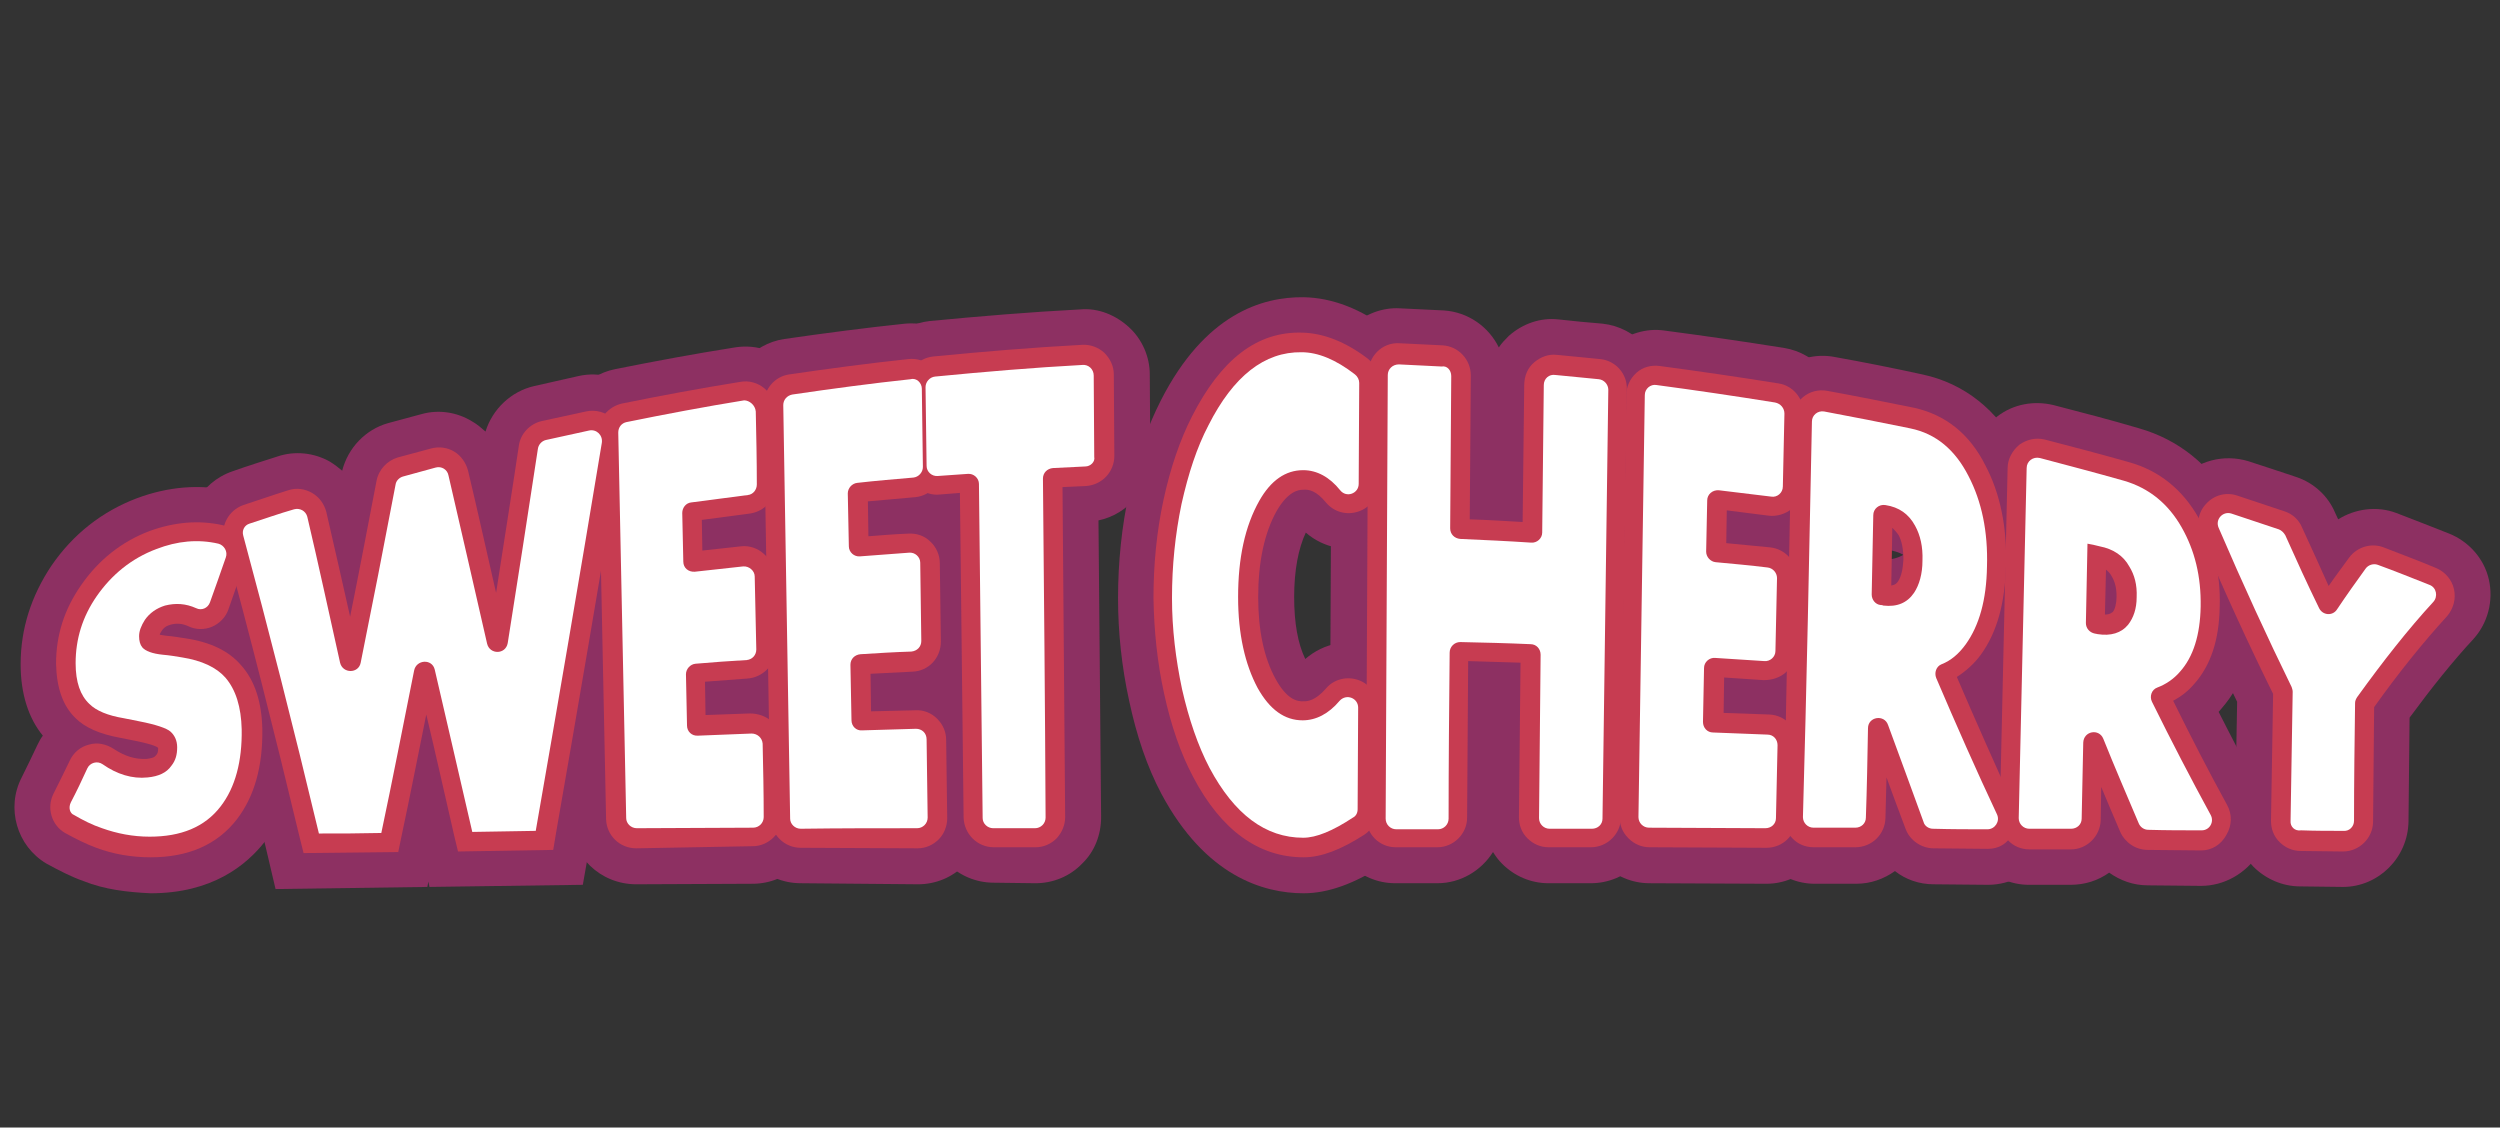 <?xml version="1.0" encoding="UTF-8"?> <svg xmlns="http://www.w3.org/2000/svg" xmlns:xlink="http://www.w3.org/1999/xlink" version="1.1" id="Слой_1" x="0px" y="0px" viewBox="0 0 472.7 213.2" style="enable-background:new 0 0 472.7 213.2;" xml:space="preserve"><rect x="0" y="0" width="472.7" height="213.2" fill="#333333" stroke="none"/> <style type="text/css"> .st0{fill:#8D314D;} .st1{fill:#8D3062;} .st2{fill:#C73C51;} .st3{fill:#FFFFFF;} </style> <g> <g> <g> <path class="st0" d="M13.4,151.7c1.1-2.1,2.1-4.2,3.1-6.4c0.5-1.1,1.9-1.5,2.9-0.8c2.7,1.9,5.6,2.8,8.5,2.5 c2.1-0.2,3.6-0.9,4.5-2.2c0.8-1,1.1-2.1,1.1-3.5c0-1.3-0.5-2.3-1.3-3c-0.7-0.6-2.7-1.3-5.8-1.9c-1-0.2-2-0.4-3-0.6 c-3-0.5-5.2-1.4-6.5-2.7c-1.7-1.6-2.6-4.1-2.6-7.7c0-4.6,1.3-8.8,4-12.7c2.8-4,6.5-7.1,11.3-8.9c3.9-1.5,7.8-1.9,11.7-1 c1.1,0.3,1.8,1.5,1.4,2.6c-1,2.9-2,5.7-3,8.5c-0.4,1.1-1.6,1.6-2.6,1.1c-2-0.9-3.9-1-5.9-0.5c-1.6,0.5-2.9,1.4-3.8,2.7 c-0.7,1.1-1.1,2.1-1.1,3.1c0,0.9,0.2,1.6,0.6,2.1c0.6,0.7,1.9,1.2,3.9,1.4c1.2,0.1,2.4,0.3,3.6,0.5c3.8,0.6,6.5,1.9,8.2,3.8 c2,2.3,3,5.6,3.1,9.8c0.1,6-1.2,11-4,14.6c-3,3.9-7.5,5.7-13.4,5.7c-3.2,0-6.2-0.6-9-1.6c-1.8-0.6-3.6-1.5-5.3-2.5 C13.2,153.8,12.9,152.7,13.4,151.7z"></path> <path class="st1" d="M28.5,168.9c-4.4-0.2-8.7-0.7-12.7-2.3c-2.3-0.8-4.6-2-7-3.3C3.2,160,1.1,152.8,4.1,147c1-2,2-4.1,3-6.2 c0.3-0.6,0.6-1.2,1-1.7c-2.7-3.3-4.2-7.9-4.2-13.5c0-6.7,2-12.9,5.8-18.6c4.1-6,9.6-10.3,16.2-12.8c5.9-2.2,11.9-2.7,17.7-1.4 c3.4,0.7,6.4,2.9,8.1,6c1.7,3.1,2.1,6.8,0.9,10.1c-1,2.9-2,5.8-3,8.6c-0.2,0.7-0.6,1.4-0.9,2c0.7,0.6,1.4,1.3,2,2 c3.6,4.1,5.5,9.7,5.6,16.4c0.2,8.5-1.9,15.7-6.2,21.2C46.6,163.6,40.1,168.9,28.5,168.9z M32.9,124.7L32.9,124.7L32.9,124.7z M39.1,113.1C39.1,113.2,39.1,113.2,39.1,113.1C39.1,113.2,39.1,113.2,39.1,113.1z M32.9,102.2C32.9,102.2,32.9,102.2,32.9,102.2 C32.9,102.2,32.9,102.2,32.9,102.2z"></path> </g> </g> <g> <g> <path class="st0" d="M47.2,99c2.8-0.9,5.6-1.9,8.4-2.7c1.1-0.3,2.2,0.3,2.5,1.4c2.1,8.9,4.1,18.2,6.2,27.6c0.5,2.1,3.5,2.1,3.9,0 c2.2-10.9,4.4-22.1,6.6-33.7c0.1-0.7,0.7-1.3,1.4-1.5c2.1-0.6,4.1-1.1,6.2-1.7c1.1-0.3,2.2,0.4,2.4,1.5 c2.4,10.3,4.8,20.9,7.3,31.8c0.5,2.1,3.5,2.1,3.9-0.1c1.9-12,3.8-24.2,5.7-36.7c0.1-0.8,0.7-1.5,1.5-1.7c2.7-0.6,5.5-1.2,8.2-1.8 c1.4-0.3,2.6,0.9,2.4,2.3c-4.2,25.4-8.4,49.9-12.5,73.4c-6.7,0.1-5.3,0.1-12,0.2c-2.4-10.5-4.8-20.7-7.1-30.7 c-0.5-2.1-3.5-1.9-3.9,0.2c-2.1,10.5-4.1,20.8-6.2,30.7c-6.5,0.1-5.4,0.1-11.8,0.1c-4.8-20.1-9.6-38.9-14.3-56.3 C45.7,100.3,46.2,99.3,47.2,99z"></path> <path class="st1" d="M52.1,168.1l-1.9-8.1c-4.8-20-9.6-38.9-14.2-56c-1.7-6.3,1.8-12.8,8-14.9c2.8-1,5.7-1.9,8.5-2.8 c3.3-1.1,6.9-0.7,9.9,1c0.8,0.5,1.6,1.1,2.3,1.7c1.1-4.3,4.4-7.8,8.7-9l6.3-1.7c3.2-0.9,6.7-0.4,9.6,1.4c0.9,0.5,1.7,1.2,2.5,1.9 c1.3-4.2,4.8-7.6,9.2-8.6c2.8-0.6,5.6-1.3,8.4-1.9c4-0.9,8.2,0.3,11.1,3.1c3,2.8,4.4,7,3.7,11c-4.2,25.5-8.4,50-12.5,73.6 l-1.5,8.5l-29,0.4l-0.2-1l-0.2,1L52.1,168.1z M94.5,133.6c0.1,0.2,0.1,0.5,0.2,0.7c0-0.2,0.1-0.5,0.1-0.7 C94.7,133.6,94.6,133.6,94.5,133.6z M56,98.6C56,98.6,56,98.6,56,98.6C56,98.6,56,98.6,56,98.6z M74.7,92.2 C74.7,92.2,74.7,92.2,74.7,92.2C74.7,92.2,74.7,92.2,74.7,92.2z M113.7,91.6C113.7,91.6,113.6,91.6,113.7,91.6 C113.6,91.6,113.7,91.6,113.7,91.6z M112,86.4C112,86.4,112,86.4,112,86.4C112,86.4,112,86.4,112,86.4z"></path> </g> </g> <g> <g> <path class="st0" d="M142.9,77.8c0.1,4.6,0.2,9.2,0.2,13.8c0,1-0.7,1.9-1.7,2c-3.6,0.5-7.1,0.9-10.7,1.4c-1,0.1-1.7,1-1.7,2 c0.1,3.1,0.1,6.1,0.2,9.2c0,1.2,1,2,2.2,1.9c3-0.3,6.1-0.7,9.1-1c1.1-0.1,2.2,0.8,2.2,1.9c0.1,4.6,0.2,9.2,0.3,13.8 c0,1.1-0.8,1.9-1.8,2c-3.2,0.2-6.4,0.4-9.7,0.7c-1,0.1-1.8,1-1.8,2c0.1,3.2,0.1,6.5,0.2,9.7c0,1.1,0.9,2,2.1,1.9 c3.4-0.1,6.7-0.3,10.1-0.4c1.1,0,2,0.8,2.1,1.9c0.1,4.6,0.2,9.2,0.2,13.9c0,1.1-0.9,2-2,2c-7.3,0-14.7,0.1-22,0.1 c-1.1,0-2-0.9-2-1.9c-0.5-24.3-1-48.6-1.5-72.9c0-1,0.6-1.8,1.6-2c7.4-1.5,14.8-2.9,22.2-4.1C141.7,75.7,142.8,76.6,142.9,77.8z"></path> <path class="st1" d="M120.3,167.2c-6.8,0-12.3-5.3-12.5-12.1l-1.5-72.9c-0.1-6,4.1-11.2,10-12.4c7.5-1.5,15-2.9,22.6-4.1 c3.6-0.6,7.2,0.4,9.9,2.7c2.8,2.3,4.4,5.7,4.5,9.3l0.2,13.8c0.1,3.6-1.4,6.9-3.8,9.2c2.1,2.2,3.3,5.2,3.4,8.3l0.3,13.8 c0.1,3.3-1.2,6.4-3.3,8.6c0.2,0.1,0.3,0.3,0.5,0.4c2.4,2.3,3.8,5.5,3.9,8.8l0.2,13.4c0.1,3.8-1.2,7-3.6,9.4 c-2.3,2.4-5.5,3.7-8.8,3.7L120.3,167.2z M142.2,146.2C142.2,146.2,142.1,146.2,142.2,146.2L142.2,146.2L142.2,146.2z M133.6,141 C133.6,141,133.6,141,133.6,141L133.6,141z M131.4,128.8C131.4,128.8,131.4,128.8,131.4,128.8L131.4,128.8z M140.4,114.6 C140.4,114.6,140.4,114.6,140.4,114.6L140.4,114.6z M139.6,106L139.6,106C139.6,106,139.6,106,139.6,106z M132.2,105.4 C132.2,105.4,132.2,105.4,132.2,105.4C132.2,105.4,132.2,105.4,132.2,105.4z M130.3,97.8C130.2,97.8,130.2,97.8,130.3,97.8 L130.3,97.8z M132.7,91.8C132.7,91.8,132.7,91.8,132.7,91.8L132.7,91.8z M120.4,90.2C120.4,90.2,120.4,90.2,120.4,90.2 C120.4,90.2,120.4,90.2,120.4,90.2z M140.1,83.3c0,0-0.1,0-0.1,0C140,83.3,140,83.3,140.1,83.3z M132.4,78 C132.4,78,132.4,78,132.4,78L132.4,78z"></path> </g> </g> <g> <g> <path class="st0" d="M174.3,73.5c0.1,4.9,0.1,9.8,0.2,14.8c0,1-0.8,1.9-1.8,2c-3.5,0.3-7.1,0.6-10.6,1c-1,0.1-1.8,1-1.8,2 c0.1,3.3,0.1,6.7,0.2,10c0,1.1,1,2,2.1,1.9c3.1-0.2,6.2-0.5,9.3-0.7c1.1-0.1,2.1,0.8,2.1,1.9c0.1,4.9,0.1,9.8,0.2,14.8 c0,1.1-0.8,1.9-1.9,2c-3.2,0.1-6.4,0.3-9.6,0.5c-1.1,0.1-1.9,0.9-1.9,2c0.1,3.5,0.1,7,0.2,10.5c0,1.1,0.9,2,2,1.9 c3.4-0.1,6.8-0.2,10.2-0.3c1.1,0,2,0.8,2,2c0.1,4.9,0.1,9.9,0.2,14.8c0,1.1-0.9,2-2,2c-7.3,0-14.7,0-22,0.1c-1.1,0-2-0.9-2-1.9 c-0.4-26.1-0.9-52.2-1.3-78.2c0-1,0.7-1.8,1.7-2c7.5-1.1,14.9-2.1,22.4-2.9C173.3,71.4,174.3,72.4,174.3,73.5z"></path> <path class="st1" d="M151.4,167c-6.8,0-12.3-5.5-12.4-12.2l-1.3-78.2c-0.1-6.2,4.5-11.6,10.6-12.5c7.6-1.1,15.2-2.1,22.8-2.9 c3.5-0.3,7,0.7,9.6,3.1c2.6,2.3,4.1,5.6,4.2,9.1l0.2,14.8c0,3.7-1.6,7.1-4.2,9.5c2.3,2.3,3.7,5.4,3.7,8.7l0.2,14.8 c0,3.5-1.4,6.7-3.7,9c0.3,0.2,0.6,0.5,0.9,0.8c2.4,2.3,3.8,5.4,3.8,8.8l0.2,14.8c0,3.3-1.3,6.5-3.6,8.9c-2.3,2.4-5.5,3.7-8.8,3.7 L151.4,167z M173.3,146.1C173.3,146.1,173.3,146.1,173.3,146.1L173.3,146.1z M172.6,114.9C172.6,114.9,172.6,114.9,172.6,114.9 C172.6,114.9,172.6,114.9,172.6,114.9z M171.8,112.8c0,0-0.1,0-0.1,0L171.8,112.8z M163.2,101.6 C163.2,101.6,163.1,101.6,163.2,101.6C163.1,101.6,163.2,101.6,163.2,101.6z M161.8,94.8C161.8,94.8,161.7,94.8,161.8,94.8 C161.7,94.8,161.8,94.8,161.8,94.8z M174.3,73.5l-10.4,0.2c0,0.1,0,0.2,0,0.3L174.3,73.5z"></path> </g> </g> <g> <g> <path class="st0" d="M205.2,88.2c-2,0.1-4,0.2-6.1,0.3c-1.1,0.1-1.9,0.9-1.9,2c0.2,21.4,0.4,42.7,0.5,64.1c0,1.1-0.9,2-2,2 c-2.6,0-5.3,0-7.9,0c-1.1,0-2-0.9-2-1.9c-0.2-21.1-0.5-42.1-0.7-63.2c0-1.1-1-2-2.1-1.9c-1.9,0.1-3.8,0.3-5.7,0.4 c-1.1,0.1-2.1-0.8-2.1-1.9c-0.1-5-0.1-9.9-0.2-14.9c0-1,0.8-1.9,1.8-2c9.3-0.9,18.6-1.7,27.9-2.2c1.1-0.1,2.1,0.8,2.1,2 c0,5.1,0.1,10.2,0.1,15.4C207.1,87.3,206.2,88.2,205.2,88.2z"></path> <path class="st1" d="M187.9,166.9c-6.8,0-12.3-5.5-12.4-12.2l-0.6-54.6c-2.2-0.4-4.3-1.5-5.9-3c-2.5-2.3-4-5.6-4.1-9l-0.2-14.9 c-0.1-6.4,4.7-11.8,11.1-12.5c9.4-0.9,18.9-1.7,28.5-2.2c3.4-0.3,6.7,1.1,9.2,3.4c2.5,2.3,3.9,5.6,3.9,8.9l0.1,15.4 c0,6-4.1,11-9.8,12.2l0.5,56.1c0,3.3-1.2,6.5-3.6,8.8c-2.3,2.4-5.5,3.7-8.8,3.7L187.9,166.9z M187.3,154.6 C187.3,154.6,187.3,154.6,187.3,154.6L187.3,154.6z M174.8,91.5C174.8,91.5,174.8,91.5,174.8,91.5L174.8,91.5z M189,80.4 c0.6,0.3,1.1,0.6,1.6,1c0.5-0.5,1-0.9,1.6-1.3C191.1,80.3,190.1,80.3,189,80.4z M176.7,79.5c0,0-0.1,0-0.1,0L176.7,79.5z M185.6,72.9L185.6,72.9C185.6,72.9,185.6,72.9,185.6,72.9z"></path> </g> </g> <g> <g> <path class="st0" d="M256.8,133.8c0,6.4-0.1,12.8-0.1,19.2c0,0.7-0.3,1.3-0.9,1.6c-3.8,2.5-6.9,3.8-9.4,3.8 c-7.1,0-13-4.4-17.7-13.2c-2.2-4.2-3.9-9.2-5.2-14.9c-1.2-5.7-1.9-11.4-1.9-17.2c0-6.1,0.6-12,1.8-17.8 c1.3-5.8,2.9-10.7,5.1-14.9c4.7-9.3,10.6-13.9,17.6-13.8c3.1,0,6.5,1.4,10.1,4.2c0.5,0.4,0.8,1,0.8,1.6c0,6.4-0.1,12.7-0.1,19.1 c0,1.8-2.3,2.7-3.5,1.2c-2-2.5-4.4-3.8-7-3.8c-3.3,0-6.1,1.9-8.3,5.8c-2.7,4.8-4,10.8-4,18.2c0,7,1.3,12.7,3.7,17.2 c2.3,4.1,5.1,6.1,8.5,6.1c2.5,0,4.9-1.2,7-3.7C254.6,131.1,256.8,132,256.8,133.8z"></path> <path class="st1" d="M246.5,168.9c-7.7,0-18.6-3.3-26.9-18.8c-2.7-5.1-4.7-11-6.1-17.6c-1.4-6.4-2.1-12.9-2.1-19.4 c0-6.8,0.7-13.6,2.1-20c1.4-6.6,3.5-12.5,6-17.4c8.3-16.3,19.1-19.6,27-19.5c5.4,0.1,10.9,2.2,16.2,6.3c3.1,2.4,4.9,6.1,4.9,10 l-0.1,19c0,5.2-3.3,9.9-8.2,11.6c-4.3,1.5-9.1,0.5-12.4-2.4c-1.4,3-2.2,7.1-2.2,12.2c0,4.9,0.7,8.8,2.1,11.7 c3.6-3.1,8.2-3.9,12.4-2.3c4.8,1.8,8.1,6.5,8.1,11.7l-0.1,19.2c0,4.2-2.1,8-5.6,10.3C256.1,167.1,251.1,168.9,246.5,168.9z M242.1,146.1c2,1.8,3.5,1.9,4.2,1.9v-1.4C245.2,146.6,243.7,146.5,242.1,146.1z M246.4,133.8 C246.4,133.8,246.4,133.9,246.4,133.8l10.4,0L246.4,133.8z M248,98.8L248,98.8L248,98.8z M261.6,86C261.6,86,261.6,86.1,261.6,86 C261.6,86.1,261.6,86,261.6,86z M246,77.1c-1.4,0-2.7,0.8-3.9,1.9c1.7-0.4,3.3-0.5,4.5-0.5l0-1.3C246.3,77.1,246.1,77.1,246,77.1 z M246.7,72.3c0,0,0,0.1,0,0.1V72.3z"></path> </g> </g> <g> <g> <path class="st0" d="M274.4,71.1c-0.1,9.6-0.1,19.2-0.2,28.8c0,1.1,0.8,1.9,1.9,2c4.5,0.2,8.9,0.4,13.4,0.7 c1.1,0.1,2.1-0.8,2.1-1.9c0.1-9.3,0.2-18.6,0.3-27.9c0-1.2,1-2.1,2.2-1.9c2.7,0.3,5.5,0.5,8.2,0.8c1,0.1,1.8,1,1.8,2 c-0.4,27-0.7,54-1.1,81.1c0,1.1-0.9,1.9-2,1.9c-2.7,0-5.3,0-8,0c-1.1,0-2-0.9-2-2c0.1-10.3,0.2-20.6,0.3-30.9c0-1.1-0.8-2-1.9-2 c-4.4-0.2-8.9-0.3-13.3-0.4c-1.1,0-2,0.9-2,2c-0.1,10.5-0.2,20.9-0.2,31.4c0,1.1-0.9,2-2,2c-2.6,0-5.3,0-7.9,0c-1.1,0-2-0.9-2-2 c0.1-28,0.3-55.9,0.4-83.9c0-1.1,0.9-2,2.1-2c2.7,0.1,5.4,0.3,8.1,0.4C273.6,69.1,274.4,70,274.4,71.1z"></path> <path class="st1" d="M300.8,167l-8,0c-3.3,0-6.4-1.3-8.8-3.7c-0.7-0.7-1.2-1.4-1.7-2.2c-2.2,3.5-6.1,5.9-10.5,5.9 c0,0-0.1,0-0.1,0l-7.9,0c-6.8,0-12.4-5.6-12.4-12.4l0.4-84c0-3.3,1.4-6.6,3.8-8.9c2.4-2.3,5.8-3.6,9.1-3.4 c2.8,0.1,5.5,0.3,8.3,0.4c4.6,0.3,8.5,3.1,10.4,7c0.5-0.8,1.2-1.5,1.9-2.2c2.6-2.3,6-3.5,9.4-3.1c2.8,0.3,5.6,0.6,8.3,0.8 c6.4,0.7,11.2,6.1,11.1,12.5l-1.1,81.1C313.1,161.5,307.6,167,300.8,167z M301.3,154.6L301.3,154.6 C301.3,154.7,301.3,154.6,301.3,154.6z M280.8,123.5C280.8,123.5,280.8,123.5,280.8,123.5L280.8,123.5z M284.4,123.2L284.4,123.2 C284.4,123.2,284.4,123.2,284.4,123.2z M290,92.1C290,92.1,290,92.1,290,92.1C290,92.1,290,92.1,290,92.1z M276.5,91.4 C276.5,91.4,276.5,91.4,276.5,91.4C276.5,91.4,276.5,91.4,276.5,91.4z M293.5,73.4L293.5,73.4L293.5,73.4z M264,71 C264,71,264,71,264,71L264,71z M272.8,70.6L272.8,70.6C272.8,70.7,272.8,70.6,272.8,70.6z"></path> </g> </g> <g> <g> <path class="st0" d="M337.4,78.2c-0.1,4.6-0.2,9.2-0.3,13.8c0,1.2-1.1,2.1-2.2,1.9c-3.3-0.4-6.6-0.8-9.9-1.2 c-1.2-0.1-2.2,0.8-2.2,1.9c-0.1,3.2-0.1,6.5-0.2,9.7c0,1,0.8,1.9,1.8,2c3.3,0.3,6.5,0.6,9.8,1c1,0.1,1.8,1,1.8,2 c-0.1,4.6-0.2,9.2-0.3,13.8c0,1.1-1,2-2.1,1.9c-3.1-0.2-6.2-0.4-9.3-0.6c-1.1-0.1-2.1,0.8-2.1,1.9c-0.1,3.4-0.1,6.8-0.2,10.2 c0,1.1,0.8,2,1.9,2c3.4,0.1,6.9,0.3,10.3,0.4c1.1,0,1.9,0.9,1.9,2c-0.1,4.6-0.2,9.2-0.3,13.8c0,1.1-0.9,1.9-2,1.9 c-7.3,0-14.7-0.1-22-0.1c-1.1,0-2-0.9-2-2c0.4-26.6,0.8-53.2,1.2-79.8c0-1.2,1.1-2.1,2.2-1.9c7.5,1,14.9,2.1,22.4,3.3 C336.7,76.3,337.4,77.2,337.4,78.2z"></path> <path class="st1" d="M334,167.1C334,167.1,334,167.1,334,167.1l-22.1-0.1c-3.3,0-6.4-1.3-8.8-3.7c-2.3-2.3-3.6-5.6-3.6-8.9 l1.2-79.8c0-3.5,1.6-6.9,4.3-9.2c2.7-2.3,6.3-3.4,9.7-2.9c7.6,1,15.2,2.1,22.7,3.3c6,1,10.5,6.3,10.4,12.4l-0.3,13.8 c-0.1,3.4-1.6,6.7-4.1,9c1.9,2.3,3.1,5.2,3,8.3l-0.3,13.8c-0.1,3.2-1.4,6.3-3.6,8.5c2.5,2.3,4.1,5.7,4,9.4l-0.3,13.8 C346.3,161.6,340.7,167.1,334,167.1z M334,146.2L334,146.2C334,146.2,334,146.2,334,146.2L334,146.2z M312,146.2L312,146.2 C312,146.2,312,146.2,312,146.2z M325.8,140.7C325.8,140.7,325.8,140.7,325.8,140.7L325.8,140.7z M332.6,136.6L332.6,136.6 C332.6,136.7,332.6,136.7,332.6,136.6z M324.4,128.1L324.4,128.1C324.5,128.1,324.4,128.1,324.4,128.1z M334.3,114.6l0.1,0 C334.4,114.6,334.3,114.6,334.3,114.6z M325.6,109C325.6,109,325.6,109.1,325.6,109L325.6,109z M333.1,104.4L333.1,104.4 C333.1,104.4,333.1,104.4,333.1,104.4z M323.9,103C323.9,103,323.9,103,323.9,103C323.9,103,323.9,103,323.9,103z M326.7,91.7 C326.7,91.7,326.7,91.7,326.7,91.7L326.7,91.7z M334,86.5C334.1,86.5,334.1,86.5,334,86.5C334.1,86.5,334.1,86.5,334,86.5z M336.2,83.5c0,0,0.1,0,0.1,0C336.2,83.5,336.2,83.5,336.2,83.5z M321.6,74.9L321.6,74.9C321.6,75,321.6,75,321.6,74.9z"></path> </g> </g> <g> <g> <path class="st0" d="M342.6,79.7c0-1.2,1.1-2.1,2.3-1.9c5.4,1,10.9,2.1,16.3,3.2c4.9,1,8.5,4.1,11,9c2.5,4.8,3.7,10.5,3.5,17.1 c-0.1,6.4-1.5,11.2-4,14.7c-1.3,1.8-2.8,3.1-4.6,3.8c-1,0.4-1.4,1.6-1,2.6c3.8,8.9,7.6,17.5,11.5,25.8c0.6,1.3-0.4,2.8-1.8,2.8 c-3.4,0-6.8,0-10.3-0.1c-0.8,0-1.6-0.5-1.8-1.3c-2.2-6-4.4-12.1-6.7-18.3c-0.7-2.1-3.8-1.6-3.8,0.6c-0.1,5.6-0.2,11.3-0.4,16.9 c0,1.1-0.9,1.9-2,1.9c-2.6,0-5.3,0-7.9,0c-1.1,0-2-0.9-2-2C341.6,129.7,342.1,104.7,342.6,79.7z M354.2,97.4l-0.3,15 c0,1,0.7,1.9,1.7,2c0.2,0,0.3,0,0.5,0.1c2.6,0.3,4.5-0.5,5.8-2.4c1-1.5,1.6-3.6,1.6-6.1c0.1-2.6-0.4-4.8-1.4-6.6 c-1.2-2.2-3-3.5-5.6-3.9c0,0,0,0,0,0C355.3,95.3,354.2,96.2,354.2,97.4z"></path> <path class="st1" d="M375.9,167.3C375.9,167.3,375.9,167.3,375.9,167.3l-10.3-0.1c-2.7,0-5.3-0.9-7.3-2.5 c-2.1,1.5-4.6,2.4-7.3,2.4l-7.9,0c-3.3,0-6.5-1.4-8.8-3.7c-2.3-2.4-3.6-5.6-3.5-8.9l1.5-75c0.1-3.6,1.7-7.1,4.5-9.4 c2.8-2.3,6.5-3.3,10.1-2.6c5.6,1,11.1,2.1,16.6,3.3c7.9,1.7,14.2,6.7,18.2,14.4c3.3,6.3,4.9,13.8,4.7,22.1 c-0.2,8.6-2.1,15.3-5.9,20.5c-0.6,0.8-1.2,1.5-1.8,2.2c2.9,6.7,5.9,13.3,8.8,19.6c1.8,3.8,1.5,8.3-0.8,11.9 C384.1,165.1,380.2,167.3,375.9,167.3z M368.2,158.4C368.2,158.4,368.3,158.4,368.2,158.4C368.3,158.4,368.2,158.4,368.2,158.4z M352.1,124.2l0,1.7c0.4-0.1,0.8-0.2,1.2-0.3c0.9-0.1,1.7-0.2,2.5-0.2c0-0.2,0.1-0.4,0.1-0.6c-0.3,0-0.7-0.1-1-0.1 C353.9,124.7,353,124.5,352.1,124.2z M356.5,104l0,1.8c1.2,0,2.4-0.3,3.4-0.9c-0.9-0.5-2-0.8-3.1-1 C356.7,104,356.6,104,356.5,104z M353,79.9L353,79.9C353,79.9,353,79.9,353,79.9z"></path> </g> </g> <g> <g> <path class="st0" d="M383.2,88.5c0-1.3,1.2-2.2,2.5-1.9c5.3,1.4,10.6,2.8,15.9,4.3c4.8,1.4,8.4,4.4,10.9,8.8 c2.5,4.4,3.7,9.3,3.6,15c-0.1,5.4-1.4,9.5-3.9,12.3c-1.2,1.4-2.7,2.4-4.3,3c-1.1,0.4-1.5,1.7-1,2.7c3.7,7.5,7.4,14.6,11.1,21.4 c0.7,1.3-0.2,2.9-1.7,2.9c-3.4,0-6.7,0-10.1-0.1c-0.8,0-1.5-0.5-1.8-1.2c-2.2-5.2-4.5-10.5-6.7-16c-0.8-2-3.7-1.5-3.8,0.7 c-0.1,4.8-0.2,9.6-0.3,14.4c0,1.1-0.9,1.9-2,1.9c-2.6,0-5.3,0-7.9,0c-1.1,0-2-0.9-2-2C382.2,132.8,382.7,110.7,383.2,88.5z M394.7,102.8c-0.1,5-0.2,10-0.3,15c0,1,0.7,1.8,1.7,2c0.2,0,0.4,0.1,0.5,0.1c2.5,0.4,4.5-0.2,5.8-1.8c1-1.3,1.6-3,1.6-5.2 c0.1-2.3-0.4-4.2-1.4-5.8c-1.1-2-3-3.3-5.6-3.8C396.2,103.1,395.4,102.9,394.7,102.8z"></path> <path class="st1" d="M416.2,167.5c0,0-0.1,0-0.1,0l-10-0.1c-2.7,0-5.2-0.9-7.3-2.4c-2.1,1.5-4.6,2.3-7.3,2.3l-7.9,0 c-3.3,0-6.5-1.4-8.8-3.7c-2.3-2.4-3.6-5.6-3.5-8.9l1.5-66.4c0.1-3.8,1.9-7.3,4.9-9.6c3-2.3,6.9-3,10.6-2.1 c5.4,1.4,10.8,2.8,16.2,4.4c7.3,2.1,13.3,6.8,17.1,13.7c3.4,6,5,12.8,4.9,20.3c-0.2,7.8-2.3,14.2-6.4,18.9 c-0.2,0.2-0.4,0.5-0.6,0.7c2.6,5.1,5.1,10,7.7,14.6c2.1,3.8,2,8.5-0.2,12.3C424.6,165.2,420.5,167.5,416.2,167.5z M408.8,159.2 C408.8,159.2,408.8,159.2,408.8,159.2C408.8,159.2,408.8,159.2,408.8,159.2z M383.1,154.7C383.1,154.8,383.1,154.8,383.1,154.7 L383.1,154.7z M413.9,151.7C413.9,151.7,413.9,151.7,413.9,151.7C413.9,151.7,413.9,151.7,413.9,151.7z M416.2,146.7L416.2,146.7 C416.2,146.7,416.2,146.7,416.2,146.7z M416.2,128.1C416.2,128.2,416.2,128.2,416.2,128.1C416.2,128.2,416.2,128.2,416.2,128.1z M383,96.8C383.1,96.8,383.1,96.8,383,96.8C383.1,96.8,383.1,96.8,383,96.8z"></path> </g> </g> <g> <g> <path class="st0" d="M433.1,155.2c0.1-8.1,0.3-16.3,0.4-24.4c0-0.3-0.1-0.6-0.2-0.9c-4.6-9.4-9.2-19.4-13.8-30.1 c-0.7-1.6,0.8-3.2,2.4-2.7c3,1,6,2,9,3c0.5,0.2,0.9,0.6,1.2,1.1c2.1,4.7,4.2,9.3,6.4,13.8c0.7,1.4,2.6,1.5,3.4,0.2 c1.8-2.7,3.6-5.2,5.4-7.7c0.5-0.7,1.5-1,2.3-0.7c3.3,1.2,6.5,2.5,9.8,3.8c1.3,0.5,1.6,2.2,0.7,3.2c-4.7,5.1-9.5,11.2-14.4,18 c-0.2,0.3-0.4,0.7-0.4,1.1c-0.1,7.4-0.2,14.9-0.2,22.3c0,1.1-0.9,2-2,1.9c-2.7,0-5.3,0-8-0.1C433.9,157.2,433,156.3,433.1,155.2z "></path> <path class="st1" d="M443,167.7C443,167.7,442.9,167.7,443,167.7l-8.1-0.1c-3.3,0-6.5-1.4-8.8-3.7c-2.3-2.4-3.6-5.5-3.5-8.9 l0.4-22.3c-4.3-8.8-8.7-18.5-13.1-28.8c-1.9-4.4-1-9.6,2.2-13.2c3.3-3.6,8.4-4.9,13-3.5c3.1,1,6.1,2,9.1,3c3.3,1.1,6,3.6,7.3,6.7 c0.2,0.4,0.4,0.9,0.6,1.3c3.2-2,7.3-2.6,11-1.2c3.4,1.3,6.7,2.6,10,3.9c3.7,1.5,6.6,4.7,7.5,8.7c0.9,4-0.2,8.2-2.9,11.2 c-3.9,4.2-7.9,9.2-12.1,14.9l-0.2,19.6C455.3,162.2,449.7,167.7,443,167.7z M443.5,155.4L443.5,155.4 C443.5,155.4,443.5,155.4,443.5,155.4z M423,130.7c0,0,0,0.1,0,0.1V130.7z M455.4,120.4C455.4,120.4,455.4,120.4,455.4,120.4 C455.4,120.4,455.4,120.4,455.4,120.4z M455.6,113.7C455.6,113.7,455.6,113.7,455.6,113.7C455.6,113.7,455.6,113.7,455.6,113.7z M422.5,105.5C422.5,105.5,422.5,105.5,422.5,105.5C422.5,105.5,422.5,105.5,422.5,105.5z M429,95.7C429,95.7,429,95.7,429,95.7 C429,95.7,429,95.7,429,95.7z"></path> </g> </g> </g> <g> <g> <g> <path class="st2" d="M28.5,162.1C28.5,162.1,28.5,162.1,28.5,162.1c-3.6,0-7.1-0.6-10.3-1.8c-1.9-0.7-3.9-1.7-5.9-2.8 c-2.6-1.5-3.5-4.8-2.2-7.4c1-2,2.1-4.2,3.1-6.3c0.7-1.5,2-2.6,3.6-3c1.6-0.5,3.3-0.1,4.7,0.8c2.1,1.4,4.1,2,6.2,1.9 c0.7-0.1,1.5-0.2,1.8-0.7c0.3-0.3,0.4-0.6,0.4-1.3c0.1-0.2-0.8-0.7-4.2-1.4l-3-0.6c-3.8-0.7-6.6-1.9-8.4-3.7 c-2.4-2.3-3.6-5.7-3.7-10.3c0-5.3,1.5-10.2,4.7-14.8c3.3-4.8,7.7-8.3,13-10.3c4.7-1.7,9.3-2.1,13.8-1.1c1.5,0.3,2.9,1.3,3.7,2.7 c0.8,1.4,0.9,3.1,0.4,4.6c-1,2.9-2,5.7-3,8.6c-0.5,1.5-1.7,2.7-3.1,3.3c-1.4,0.6-3.1,0.6-4.5-0.1c-1.1-0.5-2.2-0.6-3.3-0.3 c-0.8,0.2-1.4,0.6-1.8,1.3c-0.2,0.3-0.3,0.5-0.3,0.6c0.3,0.1,0.7,0.1,1.2,0.2c1.2,0.1,2.4,0.3,3.7,0.5c4.7,0.7,8.2,2.4,10.5,5.1 c2.6,2.9,3.9,7,4,12.1c0.1,7-1.5,12.7-4.8,17C41.1,159.7,35.6,162.1,28.5,162.1z M17.4,151.9c1.1,0.6,2.2,1.1,3.3,1.5 c2.5,0.9,5.2,1.6,7.8,1.4c4.9,0,8.2-1.4,10.4-4.3c2.3-2.9,3.4-7.1,3.3-12.3c-0.1-3.3-0.8-5.8-2.2-7.4c-1.1-1.3-3.2-2.2-6-2.6 c-1.1-0.2-2.3-0.3-3.4-0.4c-3-0.4-5-1.2-6.2-2.6c-1.1-1.4-1.6-2.8-1.6-4.6c0-1.7,0.6-3.5,1.7-5.2c1.4-2,3.4-3.4,5.8-4.1 c2.2-0.7,4.5-0.7,6.6,0c0.6-1.6,1.2-3.3,1.7-4.9c-2.5-0.3-5,0.1-7.7,1.1c-3.9,1.5-7.1,4-9.6,7.6c-2.3,3.3-3.4,6.8-3.4,10.6 c0,2.5,0.5,4.1,1.4,5c0.5,0.5,1.6,1.3,4.6,1.8l2.8,0.5c5.2,1,6.9,2,7.8,2.8c1.6,1.4,2.6,3.4,2.6,5.8c0,2.2-0.6,4.2-1.9,5.8 c-1.5,2.1-3.9,3.3-7.1,3.6c-3.2,0.3-6.3-0.5-9.3-2.2C18.5,149.8,17.9,150.8,17.4,151.9z M16.7,153.4L16.7,153.4L16.7,153.4 L16.7,153.4z M40.6,106.6C40.6,106.6,40.6,106.6,40.6,106.6C40.6,106.6,40.6,106.6,40.6,106.6z"></path> </g> </g> <g> <g> <path class="st2" d="M57.4,161.3l-0.7-2.8c-4.8-20.1-9.6-39-14.3-56.2c-0.8-2.8,0.8-5.8,3.6-6.8c2.8-0.9,5.6-1.9,8.5-2.8 c1.5-0.5,3.1-0.3,4.5,0.5c1.4,0.8,2.3,2.1,2.7,3.6c1.5,6.5,3,13.1,4.5,19.8c1.7-8.4,3.3-16.9,5-25.7c0.4-2.1,2-3.8,4-4.4l6.3-1.7 c1.5-0.4,3.1-0.2,4.4,0.6c1.3,0.8,2.2,2.1,2.6,3.6c1.8,7.5,3.5,15.3,5.3,23.1c1.4-9.1,2.9-18.4,4.3-27.8c0.3-2.3,2.1-4.2,4.4-4.7 c2.7-0.6,5.5-1.2,8.3-1.8c1.8-0.4,3.7,0.1,5.1,1.4c1.4,1.3,2,3.2,1.7,5c-4.2,25.4-8.4,50-12.5,73.5l-0.5,3l-18,0.3l-0.7-2.9 c-1.8-7.8-3.5-15.5-5.3-23c-1.6,7.9-3.1,15.6-4.7,23.1l-0.6,2.9L57.4,161.3z M49.9,101.9c4.3,16,8.7,33.5,13.2,51.9l6-0.1 c1.9-9,3.7-18.3,5.6-27.8c0.5-2.7,2.8-4.6,5.5-4.6c2.5,0,4.9,1.7,5.6,4.3c2.2,9.1,4.3,18.3,6.5,27.8l6-0.1 c3.9-21.8,7.7-44.5,11.6-67.9c-1.5,0.3-3.1,0.7-4.6,1c-1.9,12.1-3.7,23.9-5.6,35.6c-0.4,2.7-2.6,4.6-5.4,4.7 c-2.7,0-5.1-1.7-5.7-4.4c-2.3-10.2-4.6-20.2-6.9-30l-3.5,0.9c-2.1,11.2-4.2,22.1-6.4,32.7c-0.5,2.6-2.8,4.5-5.4,4.5 c-2.7,0.1-5-1.8-5.6-4.5c-1.9-8.8-3.9-17.4-5.8-25.8C53.3,100.8,51.6,101.4,49.9,101.9z M104.1,86.8 C104,86.8,104,86.8,104.1,86.8C104,86.8,104,86.8,104.1,86.8z M112.2,85C112.2,85,112.2,85,112.2,85C112.2,85,112.2,85,112.2,85z "></path> </g> </g> <g> <g> <path class="st2" d="M120.3,160.4c-3.1,0-5.6-2.4-5.7-5.5L113.1,82c-0.1-2.8,1.9-5.1,4.5-5.7c7.4-1.5,14.9-2.9,22.4-4.1 c1.6-0.3,3.3,0.2,4.5,1.2c1.3,1.1,2,2.6,2,4.2l0.2,13.8c0.1,2.9-2.1,5.3-4.9,5.7c-3,0.4-6.1,0.8-9.1,1.2l0.1,5.8l7.3-0.8 c1.6-0.2,3.2,0.4,4.3,1.4c1.2,1,1.9,2.6,1.9,4.1l0.3,13.8c0.1,3-2.3,5.5-5.3,5.7l-8,0.6l0.1,6.3l8.4-0.3c1.5,0,3,0.5,4.1,1.5 c1.1,1.1,1.7,2.5,1.8,4l0.2,13.4c0,2-0.5,3.4-1.6,4.5c-1.1,1.1-2.5,1.7-4,1.7L120.3,160.4z M120.4,83.3l1.5,69.8l18.6-0.1 l-0.2-10.4l-8.4,0.3c-1.6,0-3-0.5-4.1-1.5c-1.1-1-1.8-2.5-1.8-4l-0.2-9.7c-0.1-3,2.2-5.5,5.2-5.8l8.1-0.6L139,111l-7.3,0.8 c-1.6,0.2-3.2-0.3-4.4-1.4c-1.2-1-1.9-2.6-1.9-4.1l-0.2-9.2c-0.1-2.9,2-5.3,4.9-5.7c3.1-0.4,6.1-0.9,9.2-1.3l-0.2-10.3 C132.9,80.9,126.7,82,120.4,83.3z M142.2,153L142.2,153L142.2,153L142.2,153z M131.7,135.6C131.7,135.6,131.7,135.6,131.7,135.6 L131.7,135.6z M131,104.5C130.9,104.5,130.9,104.5,131,104.5L131,104.5z M131.2,98.7C131.2,98.7,131.2,98.7,131.2,98.7 C131.2,98.7,131.2,98.7,131.2,98.7z M139.4,91.7C139.4,91.7,139.4,91.7,139.4,91.7L139.4,91.7z M140.9,90 C140.9,90,140.9,90,140.9,90C140.9,90,140.9,90,140.9,90z M139.2,77.9L139.2,77.9L139.2,77.9z"></path> </g> </g> <g> <g> <path class="st2" d="M151.4,160.3c-3.1,0-5.6-2.5-5.7-5.6l-1.3-78.2c0-2.8,2-5.3,4.8-5.7c7.5-1.1,15-2.1,22.5-2.9 c1.6-0.2,3.2,0.3,4.4,1.4c1.2,1.1,1.9,2.6,1.9,4.2l0.2,14.8c0,2.9-2.2,5.4-5.1,5.7c-3,0.3-6,0.5-9,0.8l0.1,6.6 c2.5-0.2,5-0.4,7.5-0.5c1.6-0.1,3.1,0.4,4.2,1.5c1.1,1,1.8,2.5,1.8,4.1l0.2,14.8c0,3.1-2.3,5.6-5.4,5.7l-7.9,0.4l0.1,7.1l8.4-0.2 c1.5-0.1,3,0.5,4.1,1.6c1.1,1.1,1.7,2.5,1.7,4l0.2,14.8c0,1.5-0.6,3-1.6,4c-1.1,1.1-2.5,1.7-4,1.7L151.4,160.3z M151.7,77.9 l1.3,75.1l18.6-0.1l-0.1-11.3l-8.4,0.2c-1.5,0.1-3-0.5-4.1-1.6c-1.1-1-1.7-2.5-1.7-4l-0.2-10.5c0-3.1,2.3-5.6,5.4-5.7l8-0.4 l-0.1-11.3c-2.5,0.2-5,0.4-7.5,0.6c-1.5,0.1-3.1-0.4-4.2-1.4c-1.2-1-1.8-2.5-1.9-4.1l-0.2-10c0-2.9,2.2-5.4,5.1-5.7 c3-0.3,6.1-0.6,9.1-0.8l-0.1-11.3C164.3,76.1,158,77,151.7,77.9z M173.4,152.9L173.4,152.9L173.4,152.9L173.4,152.9z M172.1,119.5C172.1,119.5,172.1,119.5,172.1,119.5L172.1,119.5z M172.1,108.2L172.1,108.2L172.1,108.2z M162.3,101.5 C162.3,101.5,162.3,101.5,162.3,101.5C162.3,101.5,162.3,101.5,162.3,101.5z M174.3,73.5l-3.7,0.1c0,0.1,0,0.2,0,0.3L174.3,73.5z "></path> </g> </g> <g> <g> <path class="st2" d="M187.9,160.2c-3.1,0-5.6-2.5-5.7-5.6l-0.7-61.4l-3.8,0.3c-1.5,0.2-3.1-0.4-4.3-1.4c-1.2-1.1-1.8-2.6-1.8-4.1 l-0.2-14.9c0-2.9,2.1-5.4,5.1-5.7c9.2-0.9,18.7-1.7,28.1-2.2c1.6-0.1,3.1,0.5,4.2,1.5c1.1,1.1,1.8,2.5,1.8,4.1l0.1,15.4 c0,3-2.3,5.5-5.4,5.7l-4.4,0.2l0.5,62.4c0,1.5-0.6,2.9-1.6,4c-1.1,1.1-2.5,1.7-4,1.7L187.9,160.2z M183.3,85.8 c1.4,0,2.8,0.5,3.8,1.5c1.1,1.1,1.8,2.6,1.8,4.1l0.7,61.5l4.5,0l-0.5-62.3c0-3,2.3-5.5,5.4-5.7l4.4-0.2l-0.1-11.9 c-8.2,0.5-16.4,1.1-24.4,1.9l0.1,11.5l3.9-0.3C183,85.8,183.1,85.8,183.3,85.8z M177.2,86.2C177.2,86.2,177.2,86.2,177.2,86.2 L177.2,86.2z M205,84.5C205,84.5,205,84.5,205,84.5L205,84.5z"></path> </g> </g> <g> <g> <path class="st2" d="M246.5,162.1c-8.5,0-15.6-5.1-20.9-15.2c-2.4-4.5-4.2-9.8-5.5-15.8c-1.3-5.9-1.9-12-2-18 c0-6.3,0.6-12.6,1.9-18.6c1.3-6,3.1-11.3,5.4-15.8c5.4-10.6,12.2-16.1,20.9-15.8c3.9,0.1,8.1,1.7,12.3,4.9 c1.4,1.1,2.2,2.8,2.2,4.6l-0.1,19c0,2.4-1.5,4.5-3.8,5.3c-2.3,0.8-4.7,0.1-6.2-1.7c-1.8-2.2-3.2-2.5-4.3-2.4c-0.8,0-2.8,0.2-5,4 c-2.3,4.1-3.5,9.6-3.5,16.3c0,6.3,1.1,11.5,3.3,15.5c2.1,3.8,4,4.3,5.4,4.2c0.6,0,2.1-0.1,4.1-2.4c1.5-1.8,4-2.4,6.2-1.6 c2.2,0.8,3.7,2.9,3.7,5.3l-0.1,19.2c0,1.9-1,3.7-2.5,4.7C253.5,160.7,249.8,162.1,246.5,162.1z M246,70.3 c-5.4,0-10,3.9-14.1,11.8c-2,3.9-3.6,8.6-4.8,14c-1.2,5.5-1.8,11.2-1.8,17c0,5.5,0.6,11.1,1.8,16.5c1.2,5.3,2.8,10,4.8,14 c4,7.6,8.7,11.3,14.4,11.3c0.9,0,3-0.4,6.6-2.7l0.1-14.4c-2.1,1.4-4.3,2.2-6.7,2.2c0,0,0,0,0,0c-3.3,0-8.1-1.4-11.7-8 c-2.8-5-4.2-11.4-4.2-19c0-7.9,1.5-14.7,4.5-20c3.8-6.4,8.5-7.5,11.6-7.7c1.8,0,4.3,0.5,6.8,2.3l0.1-14.3 c-2.7-1.9-5.1-2.9-7.2-2.9C246.1,70.3,246.1,70.3,246,70.3z M253.8,151.6C253.8,151.6,253.8,151.6,253.8,151.6 C253.8,151.6,253.8,151.6,253.8,151.6z M253.2,133.8C253.2,133.9,253.2,133.9,253.2,133.8l3.7,0L253.2,133.8z M256.4,90.3 L256.4,90.3L256.4,90.3z M253.4,72.4C253.4,72.4,253.4,72.4,253.4,72.4L253.4,72.4z"></path> </g> </g> <g> <g> <path class="st2" d="M300.8,160.2l-8,0c-1.5,0-2.9-0.6-4-1.7c-1.1-1.1-1.6-2.5-1.6-4l0.3-29.2c-3.3-0.1-6.6-0.2-9.9-0.3 l-0.2,29.6c0,3.1-2.6,5.6-5.6,5.6c0,0,0,0,0,0l-7.9,0c-3.1,0-5.6-2.5-5.6-5.7l0.4-83.9c0-1.5,0.6-3,1.7-4.1 c1.1-1.1,2.6-1.7,4.2-1.6c2.7,0.1,5.5,0.3,8.2,0.4c3,0.2,5.3,2.7,5.3,5.7l-0.2,27.2c3.3,0.1,6.6,0.3,10,0.5l0.3-25.8 c0-1.9,0.7-3.4,1.9-4.4s2.7-1.6,4.3-1.4c2.8,0.3,5.5,0.5,8.2,0.8c2.9,0.3,5.1,2.8,5,5.7l-1.1,81.1 C306.4,157.7,303.9,160.2,300.8,160.2z M294.6,152.9l4.6,0l1-77.8c-1.6-0.2-3.2-0.3-4.7-0.5l-0.3,26.1c0,1.5-0.7,3-1.8,4.1 c-1.1,1-2.7,1.6-4.2,1.5c-4.4-0.3-8.9-0.5-13.3-0.6c-3.1-0.1-5.4-2.6-5.4-5.7l0.2-27.2c-1.6-0.1-3.1-0.2-4.7-0.2l-0.4,80.4l4.5,0 l0.2-29.7c0-1.5,0.6-3,1.7-4c1.1-1.1,2.6-1.5,4.1-1.6c4.5,0.1,8.9,0.3,13.3,0.4c3.1,0.1,5.5,2.6,5.4,5.7L294.6,152.9z M271.8,152.8L271.8,152.8C271.8,152.8,271.8,152.8,271.8,152.8L271.8,152.8z M266,70.6L266,70.6C266,70.6,266,70.6,266,70.6z"></path> </g> </g> <g> <g> <path class="st2" d="M334,160.3C334,160.3,334,160.3,334,160.3l-22.1-0.1c-1.5,0-2.9-0.6-4-1.7c-1.1-1.1-1.7-2.5-1.6-4l1.2-79.8 c0-1.6,0.7-3.1,1.9-4.2c1.2-1.1,2.8-1.5,4.4-1.3c7.5,1,15,2.1,22.5,3.3c2.7,0.4,4.8,2.9,4.7,5.7L340.8,92c0,1.6-0.7,3.1-2,4.2 c-1.2,1-2.9,1.5-4.4,1.3c-2.6-0.3-5.3-0.7-7.9-1l-0.1,6.2c2.8,0.3,5.5,0.5,8.3,0.8c2.9,0.3,5.1,2.8,5.1,5.7l-0.3,13.8 c0,1.5-0.7,3-1.8,4.1c-1.1,1-2.6,1.5-4.2,1.5l-7.5-0.5l-0.1,6.7l8.6,0.3c3.1,0.1,5.5,2.7,5.4,5.8l-0.3,13.8 C339.6,157.9,337.1,160.3,334,160.3z M334,153L334,153C334,153,334,153,334,153L334,153z M313.7,152.9l18.6,0.1l0.2-10.4 l-8.6-0.3c-3.1-0.1-5.5-2.7-5.4-5.7l0.2-10.2c0-1.5,0.7-3,1.8-4.1s2.7-1.6,4.2-1.5l7.5,0.5l0.2-10.5c-2.7-0.3-5.5-0.5-8.2-0.8 c-2.9-0.3-5.2-2.8-5.1-5.7l0.2-9.7c0-1.6,0.7-3.1,1.9-4.2c1.2-1,2.8-1.5,4.4-1.4c2.7,0.3,5.3,0.6,8,1l0.2-10.4 c-6.3-1-12.6-2-18.9-2.8L313.7,152.9z M312,152.9L312,152.9C312,152.9,312,152.9,312,152.9z M325.8,136.6L325.8,136.6 C325.8,136.6,325.8,136.6,325.8,136.6z M324.2,134.8L324.2,134.8C324.2,134.8,324.2,134.8,324.2,134.8z M333.9,121.3L333.9,121.3 C333.9,121.3,333.9,121.3,333.9,121.3z M326.4,104.3L326.4,104.3C326.4,104.3,326.4,104.3,326.4,104.3z M335.4,90.2 C335.4,90.2,335.4,90.2,335.4,90.2C335.4,90.2,335.4,90.2,335.4,90.2z M314.9,74.9L314.9,74.9C314.9,74.9,314.9,74.9,314.9,74.9z "></path> </g> </g> <g> <g> <path class="st2" d="M375.9,160.5C375.9,160.5,375.9,160.5,375.9,160.5l-10.3-0.1c-2.3,0-4.5-1.5-5.3-3.7 c-1.2-3.2-2.4-6.4-3.6-9.7l-0.2,7.7c-0.1,3.1-2.6,5.5-5.7,5.5l-7.9,0c-1.5,0-3-0.6-4-1.7c-1.1-1.1-1.6-2.5-1.6-4.1l1.5-75 c0-1.7,0.8-3.2,2.1-4.3c1.3-1.1,3-1.5,4.6-1.2c5.5,1,10.9,2.1,16.4,3.2c5.9,1.3,10.5,4.9,13.5,10.9c2.8,5.3,4.1,11.7,3.9,18.9 c-0.2,7.2-1.7,12.6-4.7,16.8c-1.3,1.8-2.9,3.2-4.6,4.3c3.6,8.4,7.2,16.5,10.8,24.4c0.8,1.7,0.7,3.8-0.4,5.4 C379.6,159.5,377.9,160.5,375.9,160.5z M374.4,155.6C374.4,155.6,374.4,155.6,374.4,155.6C374.4,155.6,374.4,155.6,374.4,155.6z M366.8,153.1l6.4,0c-3.5-7.6-6.9-15.4-10.4-23.5c-1.2-2.9,0-6.2,2.8-7.4c1.2-0.5,2.2-1.4,3.1-2.7c2-2.8,3.1-7,3.2-12.6 c0.1-6-0.9-11.1-3.1-15.4c-2-4-4.8-6.3-8.5-7.1c-4.7-1-9.5-1.9-14.2-2.8l-1.4,71.3l4.5,0l0.3-15.2c0.1-2.8,2-5,4.7-5.5 c2.8-0.4,5.3,1.1,6.2,3.7C362.7,141.8,364.8,147.5,366.8,153.1z M357,118.2c-0.5,0-0.9,0-1.4-0.1c-3.4-0.4-5.5-2.9-5.5-5.8 l0.3-15c0-1.6,0.8-3.2,2-4.2c1.3-1.1,2.9-1.5,4.5-1.2l1.2,0.3c3.1,0.8,5.5,2.7,7.1,5.5c1.3,2.2,1.9,5.1,1.9,8.4 c-0.1,3.3-0.8,6-2.3,8.1C363,116.8,360.3,118.2,357,118.2z M357.8,99.8l-0.2,10.9c0.8-0.1,1.1-0.5,1.3-0.8c0.6-0.9,0.9-2.3,1-4.1 c0-1.9-0.3-3.5-0.9-4.6C358.6,100.6,358.2,100.2,357.8,99.8z"></path> </g> </g> <g> <g> <path class="st2" d="M416.2,160.8C416.2,160.8,416.2,160.8,416.2,160.8l-10.1-0.1c-2.3,0-4.3-1.4-5.2-3.4 c-1.2-2.8-2.4-5.6-3.6-8.5l-0.1,6.3c-0.1,3-2.6,5.5-5.6,5.5c0,0,0,0,0,0l-7.9,0c-1.5,0-3-0.6-4-1.7s-1.6-2.5-1.6-4.1l1.5-66.3 c0-1.7,0.9-3.3,2.2-4.4c1.4-1,3.1-1.4,4.8-1c5.4,1.4,10.7,2.8,16,4.3c5.7,1.6,10.1,5.2,13.1,10.5c2.8,5,4.2,10.5,4,16.8 c-0.1,6.3-1.7,11.1-4.8,14.6c-1.2,1.4-2.5,2.4-4,3.2c3.4,6.9,6.8,13.5,10.2,19.7c1,1.8,0.9,3.9-0.1,5.6 C420,159.7,418.2,160.8,416.2,160.8z M416.2,153.4L416.2,153.4L416.2,153.4z M407.2,153.3l6.1,0c-3.2-6-6.5-12.4-9.7-19 c-0.7-1.4-0.8-3.1-0.2-4.6c0.6-1.5,1.7-2.6,3.2-3.1c1.1-0.4,2-1,2.8-2c1.9-2.2,2.8-5.4,2.9-9.9c0.1-5-0.9-9.2-3.1-13.1 c-2.1-3.7-4.9-6-8.7-7.1c-4.6-1.3-9.2-2.6-13.8-3.7l-1.4,62.4l4.5,0l0.3-12.5c0.1-3,2-5.3,4.6-5.7c2.7-0.5,5.2,0.9,6.3,3.4 C403.1,143.6,405.2,148.5,407.2,153.3z M391.5,153.2L391.5,153.2L391.5,153.2z M410.2,131.1L410.2,131.1L410.2,131.1z M384.7,90.2C384.7,90.2,384.7,90.2,384.7,90.2S384.7,90.2,384.7,90.2z M386.8,88.6L386.8,88.6C386.8,88.6,386.8,88.6,386.8,88.6 L386.8,88.6z M398,123.7c-0.6,0-1.3-0.1-2-0.2c-3.3-0.5-5.4-3-5.3-5.8l0.4-19.5l6.6,1.5c3.5,0.8,6.3,2.7,8,5.6 c1.3,2.1,2,4.8,1.9,7.8c-0.1,3-0.9,5.5-2.4,7.4C403.9,122,401.6,123.7,398,123.7z M398.2,107.7l-0.2,8.5c1,0,1.3-0.4,1.5-0.5 c0.4-0.5,0.7-1.6,0.7-2.9c0-1.6-0.3-2.8-0.9-3.8C399.1,108.6,398.8,108.2,398.2,107.7z"></path> </g> </g> <g> <g> <path class="st2" d="M443,161C443,161,443,161,443,161l-8-0.1c-1.5,0-2.9-0.6-4-1.7c-1.1-1.1-1.6-2.5-1.6-4l0.4-24 c-4.5-9.1-9.1-19.1-13.7-29.9c-0.9-2-0.5-4.4,1-6c1.5-1.7,3.8-2.3,5.9-1.6c3,1,6,2,9,3c1.5,0.5,2.7,1.6,3.3,3.1 c1.7,3.7,3.4,7.4,5,11c1.3-1.9,2.6-3.6,3.9-5.4c1.5-2,4.2-2.8,6.5-1.9c3.3,1.3,6.6,2.5,9.9,3.9c1.7,0.7,3,2.2,3.4,4 c0.4,1.8-0.1,3.7-1.3,5.1c-4.4,4.8-9.1,10.6-13.8,17.2l-0.2,21.8C448.6,158.5,446.1,161,443,161z M436.7,155.3L436.7,155.3 C436.7,155.3,436.7,155.3,436.7,155.3z M436.8,153.6l4.5,0l0.2-20.6c0-1.2,0.4-2.3,1.1-3.2c4.4-6.2,8.8-11.8,13.1-16.5 c-2.1-0.8-4.2-1.6-6.3-2.4c-1.5,2.1-3.1,4.3-4.6,6.5c-1.1,1.7-3,2.6-5.1,2.5c-2-0.2-3.8-1.4-4.7-3.2c-2-4.3-4.1-8.7-6.1-13.2 c-1.5-0.5-3.1-1-4.6-1.5c4.1,9.5,8.2,18.4,12.2,26.4c0.4,0.8,0.6,1.7,0.6,2.6L436.8,153.6z M429.8,130.8 C429.8,130.8,429.8,130.8,429.8,130.8L429.8,130.8z M457.9,114.1C457.9,114.1,457.9,114.1,457.9,114.1 C457.9,114.1,457.9,114.1,457.9,114.1z M422.8,98.4C422.8,98.4,422.8,98.4,422.8,98.4C422.8,98.4,422.8,98.4,422.8,98.4z"></path> </g> </g> </g> <g> <g> <g> <path class="st3" d="M13.4,151.7c1.1-2.1,2.1-4.2,3.1-6.4c0.5-1.1,1.9-1.5,2.9-0.8c2.7,1.9,5.6,2.8,8.5,2.5 c2.1-0.2,3.6-0.9,4.5-2.2c0.8-1,1.1-2.1,1.1-3.5c0-1.3-0.5-2.3-1.3-3c-0.7-0.6-2.7-1.3-5.8-1.9c-1-0.2-2-0.4-3-0.6 c-3-0.5-5.2-1.4-6.5-2.7c-1.7-1.6-2.6-4.1-2.6-7.7c0-4.6,1.3-8.8,4-12.7c2.8-4,6.5-7.1,11.3-8.9c3.9-1.5,7.8-1.9,11.7-1 c1.1,0.3,1.8,1.5,1.4,2.6c-1,2.9-2,5.7-3,8.5c-0.4,1.1-1.6,1.6-2.6,1.1c-2-0.9-3.9-1-5.9-0.5c-1.6,0.5-2.9,1.4-3.8,2.7 c-0.7,1.1-1.1,2.1-1.1,3.1c0,0.9,0.2,1.6,0.6,2.1c0.6,0.7,1.9,1.2,3.9,1.4c1.2,0.1,2.4,0.3,3.6,0.5c3.8,0.6,6.5,1.9,8.2,3.8 c2,2.3,3,5.6,3.1,9.8c0.1,6-1.2,11-4,14.6c-3,3.9-7.5,5.7-13.4,5.7c-3.2,0-6.2-0.6-9-1.6c-1.8-0.6-3.6-1.5-5.3-2.5 C13.2,153.8,12.9,152.7,13.4,151.7z"></path> </g> </g> <g> <g> <path class="st3" d="M47.2,99c2.8-0.9,5.6-1.9,8.4-2.7c1.1-0.3,2.2,0.3,2.5,1.4c2.1,8.9,4.1,18.2,6.2,27.6c0.5,2.1,3.5,2.1,3.9,0 c2.2-10.9,4.4-22.1,6.6-33.7c0.1-0.7,0.7-1.3,1.4-1.5c2.1-0.6,4.1-1.1,6.2-1.7c1.1-0.3,2.2,0.4,2.4,1.5 c2.4,10.3,4.8,20.9,7.3,31.8c0.5,2.1,3.5,2.1,3.9-0.1c1.9-12,3.8-24.2,5.7-36.7c0.1-0.8,0.7-1.5,1.5-1.7c2.7-0.6,5.5-1.2,8.2-1.8 c1.4-0.3,2.6,0.9,2.4,2.3c-4.2,25.4-8.4,49.9-12.5,73.4c-6.7,0.1-5.3,0.1-12,0.2c-2.4-10.5-4.8-20.7-7.1-30.7 c-0.5-2.1-3.5-1.9-3.9,0.2c-2.1,10.5-4.1,20.8-6.2,30.7c-6.5,0.1-5.4,0.1-11.8,0.1c-4.8-20.1-9.6-38.9-14.3-56.3 C45.7,100.3,46.2,99.3,47.2,99z"></path> </g> </g> <g> <g> <path class="st3" d="M142.9,77.8c0.1,4.6,0.2,9.2,0.2,13.8c0,1-0.7,1.9-1.7,2c-3.6,0.5-7.1,0.9-10.7,1.4c-1,0.1-1.7,1-1.7,2 c0.1,3.1,0.1,6.1,0.2,9.2c0,1.2,1,2,2.2,1.9c3-0.3,6.1-0.7,9.1-1c1.1-0.1,2.2,0.8,2.2,1.9c0.1,4.6,0.2,9.2,0.3,13.8 c0,1.1-0.8,1.9-1.8,2c-3.2,0.2-6.4,0.4-9.7,0.7c-1,0.1-1.8,1-1.8,2c0.1,3.2,0.1,6.5,0.2,9.7c0,1.1,0.9,2,2.1,1.9 c3.4-0.1,6.7-0.3,10.1-0.4c1.1,0,2,0.8,2.1,1.9c0.1,4.6,0.2,9.2,0.2,13.9c0,1.1-0.9,2-2,2c-7.3,0-14.7,0.1-22,0.1 c-1.1,0-2-0.9-2-1.9c-0.5-24.3-1-48.6-1.5-72.9c0-1,0.6-1.8,1.6-2c7.4-1.5,14.8-2.9,22.2-4.1C141.7,75.7,142.8,76.6,142.9,77.8z"></path> </g> </g> <g> <g> <path class="st3" d="M174.3,73.5c0.1,4.9,0.1,9.8,0.2,14.8c0,1-0.8,1.9-1.8,2c-3.5,0.3-7.1,0.6-10.6,1c-1,0.1-1.8,1-1.8,2 c0.1,3.3,0.1,6.7,0.2,10c0,1.1,1,2,2.1,1.9c3.1-0.2,6.2-0.5,9.3-0.7c1.1-0.1,2.1,0.8,2.1,1.9c0.1,4.9,0.1,9.8,0.2,14.8 c0,1.1-0.8,1.9-1.9,2c-3.2,0.1-6.4,0.3-9.6,0.5c-1.1,0.1-1.9,0.9-1.9,2c0.1,3.5,0.1,7,0.2,10.5c0,1.1,0.9,2,2,1.9 c3.4-0.1,6.8-0.2,10.2-0.3c1.1,0,2,0.8,2,2c0.1,4.9,0.1,9.9,0.2,14.8c0,1.1-0.9,2-2,2c-7.3,0-14.7,0-22,0.1c-1.1,0-2-0.9-2-1.9 c-0.4-26.1-0.9-52.2-1.3-78.2c0-1,0.7-1.8,1.7-2c7.5-1.1,14.9-2.1,22.4-2.9C173.3,71.4,174.3,72.4,174.3,73.5z"></path> </g> </g> <g> <g> <path class="st3" d="M205.2,88.2c-2,0.1-4,0.2-6.1,0.3c-1.1,0.1-1.9,0.9-1.9,2c0.2,21.4,0.4,42.7,0.5,64.1c0,1.1-0.9,2-2,2 c-2.6,0-5.3,0-7.9,0c-1.1,0-2-0.9-2-1.9c-0.2-21.1-0.5-42.1-0.7-63.2c0-1.1-1-2-2.1-1.9c-1.9,0.1-3.8,0.3-5.7,0.4 c-1.1,0.1-2.1-0.8-2.1-1.9c-0.1-5-0.1-9.9-0.2-14.9c0-1,0.8-1.9,1.8-2c9.3-0.9,18.6-1.7,27.9-2.2c1.1-0.1,2.1,0.8,2.1,2 c0,5.1,0.1,10.2,0.1,15.4C207.1,87.3,206.2,88.2,205.2,88.2z"></path> </g> </g> <g> <g> <path class="st3" d="M256.8,133.8c0,6.4-0.1,12.8-0.1,19.2c0,0.7-0.3,1.3-0.9,1.6c-3.8,2.5-6.9,3.8-9.4,3.8 c-7.1,0-13-4.4-17.7-13.2c-2.2-4.2-3.9-9.2-5.2-14.9c-1.2-5.7-1.9-11.4-1.9-17.2c0-6.1,0.6-12,1.8-17.8 c1.3-5.8,2.9-10.7,5.1-14.9c4.7-9.3,10.6-13.9,17.6-13.8c3.1,0,6.5,1.4,10.1,4.2c0.5,0.4,0.8,1,0.8,1.6c0,6.4-0.1,12.7-0.1,19.1 c0,1.8-2.3,2.7-3.5,1.2c-2-2.5-4.4-3.8-7-3.8c-3.3,0-6.1,1.9-8.3,5.8c-2.7,4.8-4,10.8-4,18.2c0,7,1.3,12.7,3.7,17.2 c2.3,4.1,5.1,6.1,8.5,6.1c2.5,0,4.9-1.2,7-3.7C254.6,131.1,256.8,132,256.8,133.8z"></path> </g> </g> <g> <g> <path class="st3" d="M274.4,71.1c-0.1,9.6-0.1,19.2-0.2,28.8c0,1.1,0.8,1.9,1.9,2c4.5,0.2,8.9,0.4,13.4,0.7 c1.1,0.1,2.1-0.8,2.1-1.9c0.1-9.3,0.2-18.6,0.3-27.9c0-1.2,1-2.1,2.2-1.9c2.7,0.3,5.5,0.5,8.2,0.8c1,0.1,1.8,1,1.8,2 c-0.4,27-0.7,54-1.1,81.1c0,1.1-0.9,1.9-2,1.9c-2.7,0-5.3,0-8,0c-1.1,0-2-0.9-2-2c0.1-10.3,0.2-20.6,0.3-30.9c0-1.1-0.8-2-1.9-2 c-4.4-0.2-8.9-0.3-13.3-0.4c-1.1,0-2,0.9-2,2c-0.1,10.5-0.2,20.9-0.2,31.4c0,1.1-0.9,2-2,2c-2.6,0-5.3,0-7.9,0c-1.1,0-2-0.9-2-2 c0.1-28,0.3-55.9,0.4-83.9c0-1.1,0.9-2,2.1-2c2.7,0.1,5.4,0.3,8.1,0.4C273.6,69.1,274.4,70,274.4,71.1z"></path> </g> </g> <g> <g> <path class="st3" d="M337.4,78.2c-0.1,4.6-0.2,9.2-0.3,13.8c0,1.2-1.1,2.1-2.2,1.9c-3.3-0.4-6.6-0.8-9.9-1.2 c-1.2-0.1-2.2,0.8-2.2,1.9c-0.1,3.2-0.1,6.5-0.2,9.7c0,1,0.8,1.9,1.8,2c3.3,0.3,6.5,0.6,9.8,1c1,0.1,1.8,1,1.8,2 c-0.1,4.6-0.2,9.2-0.3,13.8c0,1.1-1,2-2.1,1.9c-3.1-0.2-6.2-0.4-9.3-0.6c-1.1-0.1-2.1,0.8-2.1,1.9c-0.1,3.4-0.1,6.8-0.2,10.2 c0,1.1,0.8,2,1.9,2c3.4,0.1,6.9,0.3,10.3,0.4c1.1,0,1.9,0.9,1.9,2c-0.1,4.6-0.2,9.2-0.3,13.8c0,1.1-0.9,1.9-2,1.9 c-7.3,0-14.7-0.1-22-0.1c-1.1,0-2-0.9-2-2c0.4-26.6,0.8-53.2,1.2-79.8c0-1.2,1.1-2.1,2.2-1.9c7.5,1,14.9,2.1,22.4,3.3 C336.7,76.3,337.4,77.2,337.4,78.2z"></path> </g> </g> <g> <g> <path class="st3" d="M342.6,79.7c0-1.2,1.1-2.1,2.3-1.9c5.4,1,10.9,2.1,16.3,3.2c4.9,1,8.5,4.1,11,9c2.5,4.8,3.7,10.5,3.5,17.1 c-0.1,6.4-1.5,11.2-4,14.7c-1.3,1.8-2.8,3.1-4.6,3.8c-1,0.4-1.4,1.6-1,2.6c3.8,8.9,7.6,17.5,11.5,25.8c0.6,1.3-0.4,2.8-1.8,2.8 c-3.4,0-6.8,0-10.3-0.1c-0.8,0-1.6-0.5-1.8-1.3c-2.2-6-4.4-12.1-6.7-18.3c-0.7-2.1-3.8-1.6-3.8,0.6c-0.1,5.6-0.2,11.3-0.4,16.9 c0,1.1-0.9,1.9-2,1.9c-2.6,0-5.3,0-7.9,0c-1.1,0-2-0.9-2-2C341.6,129.7,342.1,104.7,342.6,79.7z M354.2,97.4l-0.3,15 c0,1,0.7,1.9,1.7,2c0.2,0,0.3,0,0.5,0.1c2.6,0.3,4.5-0.5,5.8-2.4c1-1.5,1.6-3.6,1.6-6.1c0.1-2.6-0.4-4.8-1.4-6.6 c-1.2-2.2-3-3.5-5.6-3.9c0,0,0,0,0,0C355.3,95.3,354.2,96.2,354.2,97.4z"></path> </g> </g> <g> <g> <path class="st3" d="M383.2,88.5c0-1.3,1.2-2.2,2.5-1.9c5.3,1.4,10.6,2.8,15.9,4.3c4.8,1.4,8.4,4.4,10.9,8.8 c2.5,4.4,3.7,9.3,3.6,15c-0.1,5.4-1.4,9.5-3.9,12.3c-1.2,1.4-2.7,2.4-4.3,3c-1.1,0.4-1.5,1.7-1,2.7c3.7,7.5,7.4,14.6,11.1,21.4 c0.7,1.3-0.2,2.9-1.7,2.9c-3.4,0-6.7,0-10.1-0.1c-0.8,0-1.5-0.5-1.8-1.2c-2.2-5.2-4.5-10.5-6.7-16c-0.8-2-3.7-1.5-3.8,0.7 c-0.1,4.8-0.2,9.6-0.3,14.4c0,1.1-0.9,1.9-2,1.9c-2.6,0-5.3,0-7.9,0c-1.1,0-2-0.9-2-2C382.2,132.8,382.7,110.7,383.2,88.5z M394.7,102.8c-0.1,5-0.2,10-0.3,15c0,1,0.7,1.8,1.7,2c0.2,0,0.4,0.1,0.5,0.1c2.5,0.4,4.5-0.2,5.8-1.8c1-1.3,1.6-3,1.6-5.2 c0.1-2.3-0.4-4.2-1.4-5.8c-1.1-2-3-3.3-5.6-3.8C396.2,103.1,395.4,102.9,394.7,102.8z"></path> </g> </g> <g> <g> <path class="st3" d="M433.1,155.2c0.1-8.1,0.3-16.3,0.4-24.4c0-0.3-0.1-0.6-0.2-0.9c-4.6-9.4-9.2-19.4-13.8-30.1 c-0.7-1.6,0.8-3.2,2.4-2.7c3,1,6,2,9,3c0.5,0.2,0.9,0.6,1.2,1.1c2.1,4.7,4.2,9.3,6.4,13.8c0.7,1.4,2.6,1.5,3.4,0.2 c1.8-2.7,3.6-5.2,5.4-7.7c0.5-0.7,1.5-1,2.3-0.7c3.3,1.2,6.5,2.5,9.8,3.8c1.3,0.5,1.6,2.2,0.7,3.2c-4.7,5.1-9.5,11.2-14.4,18 c-0.2,0.3-0.4,0.7-0.4,1.1c-0.1,7.4-0.2,14.9-0.2,22.3c0,1.1-0.9,2-2,1.9c-2.7,0-5.3,0-8-0.1C433.9,157.2,433,156.3,433.1,155.2z "></path> </g> </g> </g> </svg> 